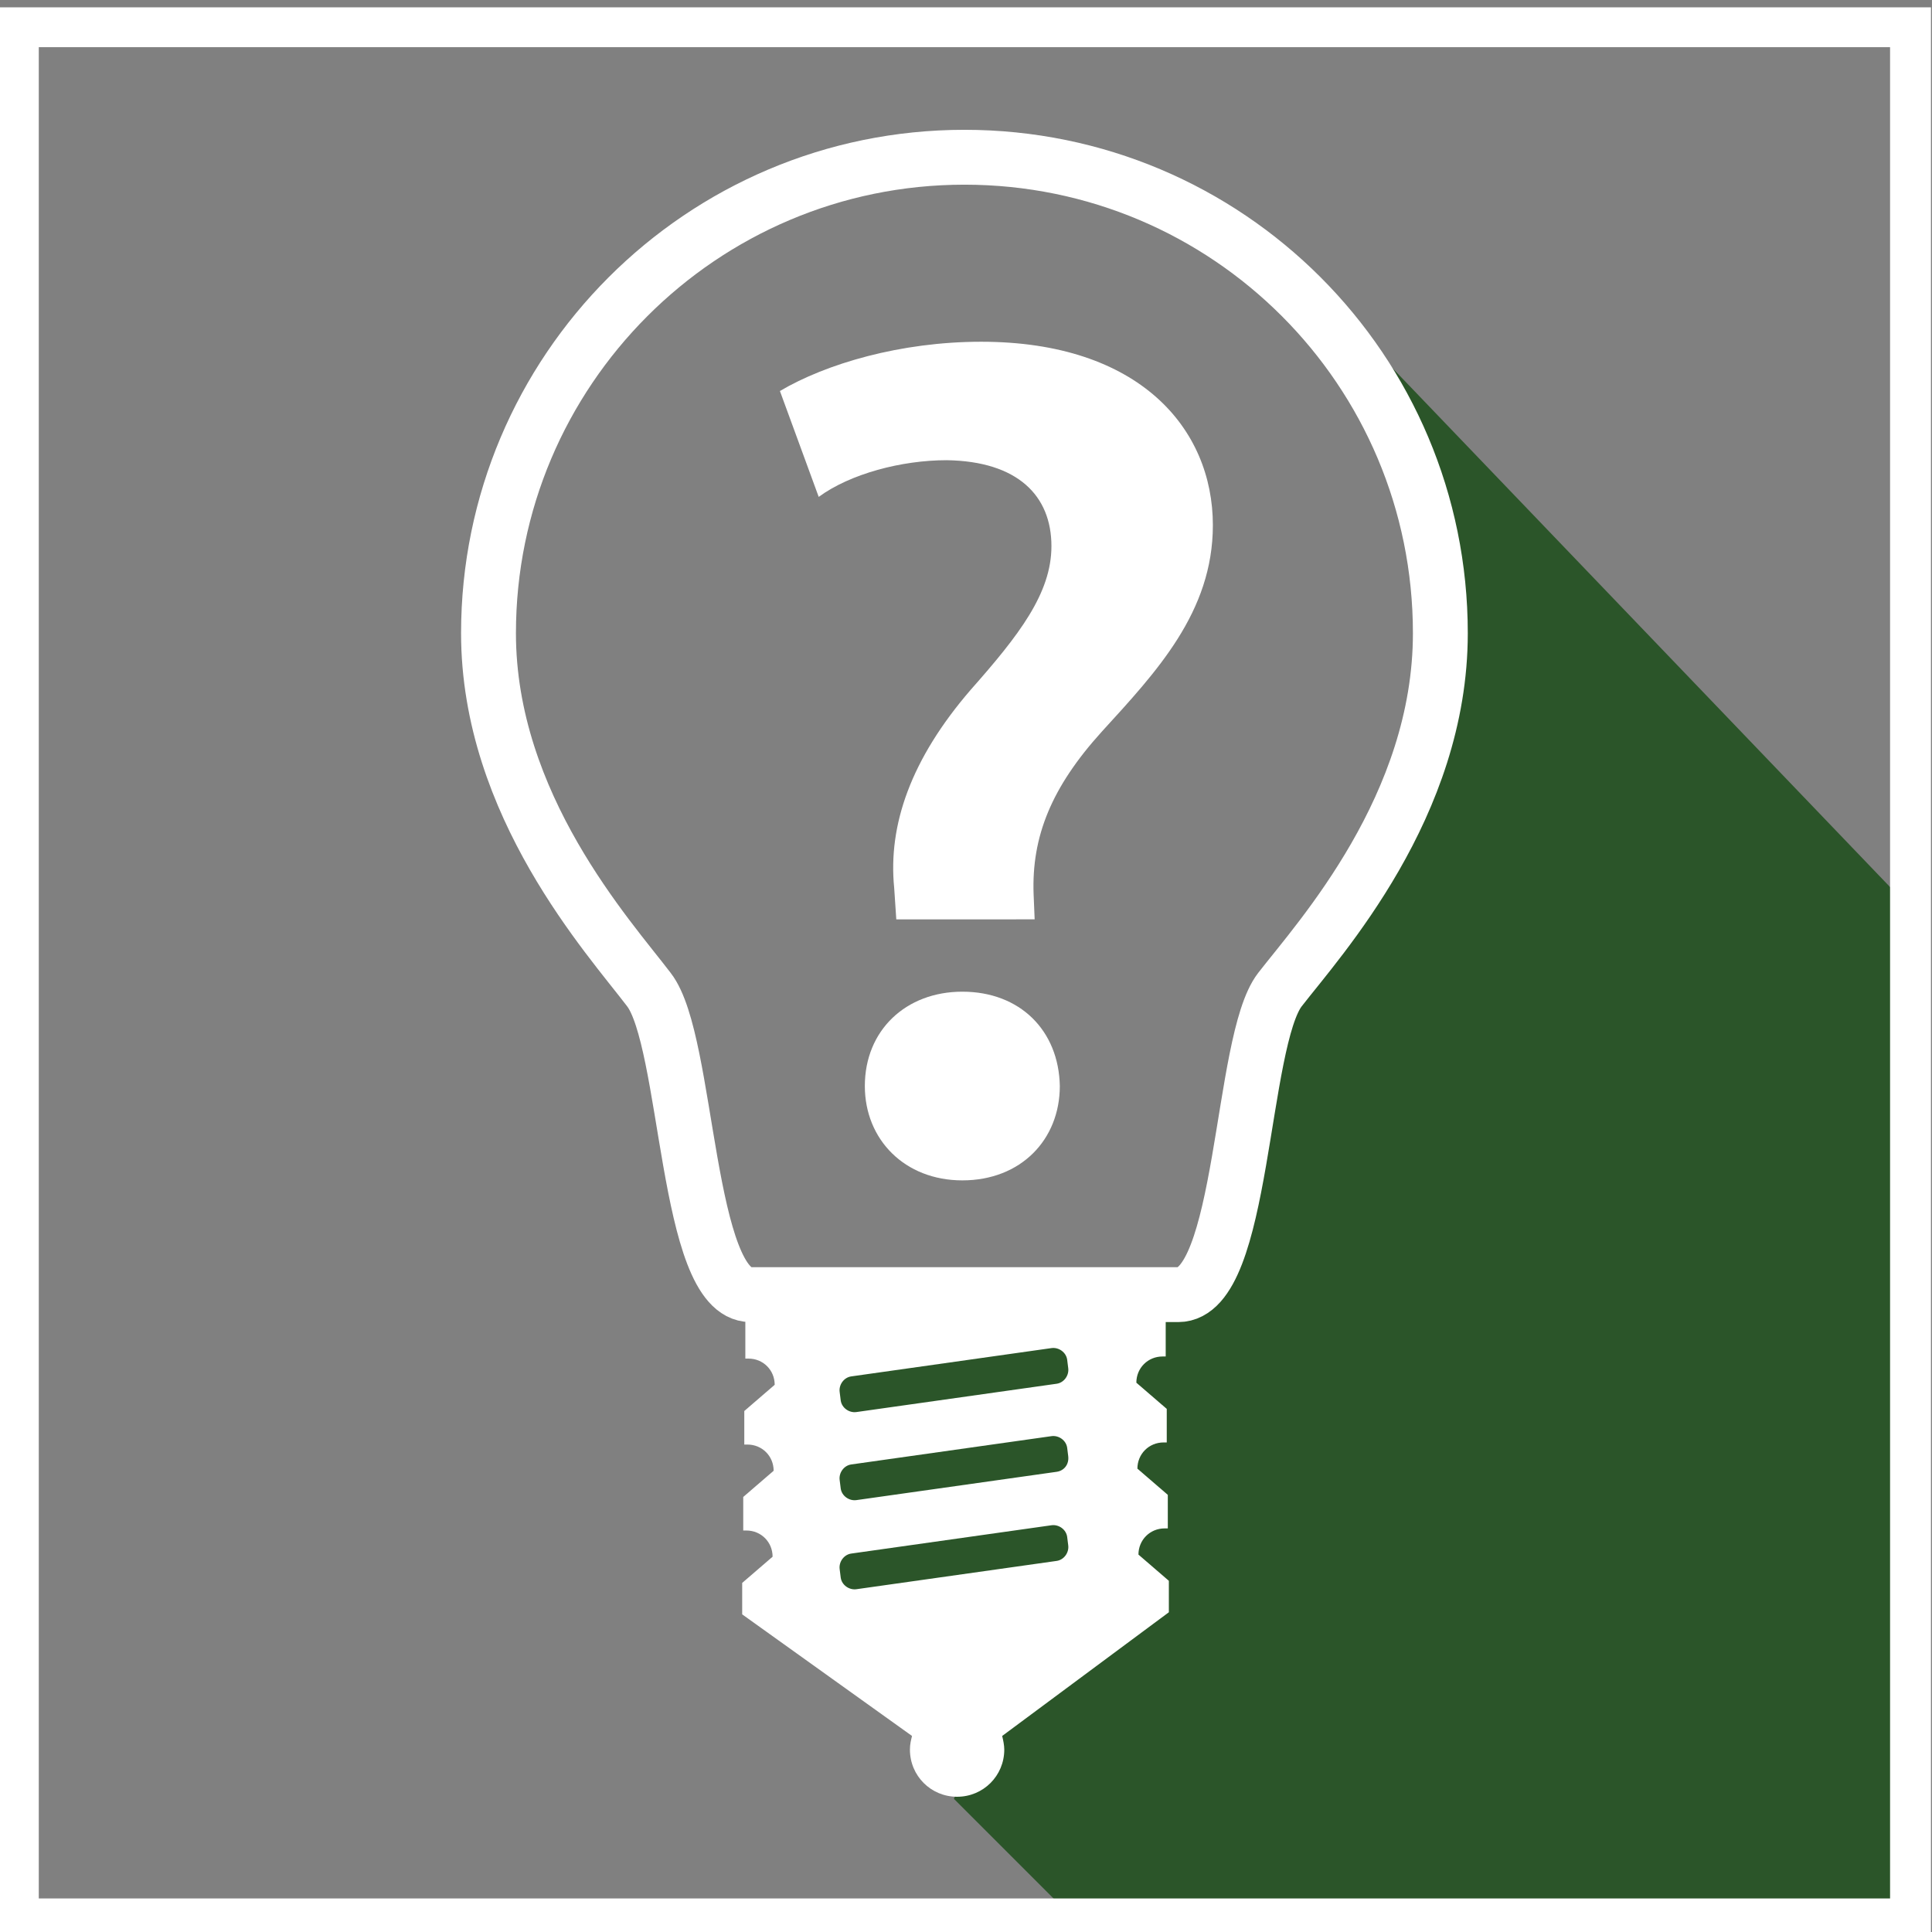 <?xml version="1.0" encoding="utf-8"?>
<!-- Generator: Adobe Illustrator 22.0.1, SVG Export Plug-In . SVG Version: 6.00 Build 0)  -->
<svg version="1.1" xmlns="http://www.w3.org/2000/svg" xmlns:xlink="http://www.w3.org/1999/xlink" x="0px" y="0px"
	 viewBox="0 0 184.3 184.3" style="enable-background:new 0 0 184.3 184.3;" xml:space="preserve">
<rect x="0" y="0" width="184.3" height="184.3" fill="#808080" stroke="none"/>
<style type="text/css">
	.st0{fill:#2B5529;}
	.st1{fill:#FFFFFF;}
	.st2{fill:none;stroke:#FFFFFF;stroke-width:5.234;stroke-miterlimit:10;}
</style>
<g id="Layer_1">
	<g>
		<path class="st0" d="M168.5,184.2l13.7-1.1c1.1-28.9,0-79.4,0-79.4l0-17.1l-56-58.4l7.4,14.3l3.7,28l-18,33.6l-5.1,17.5l-6.1,4.9
			L91,171.6l11.4,11.4l24.5-1.1L168.5,184.2z"/>
		<path class="st1" d="M184.1,184.9H-0.1V0.7h184.3V184.9z M3.7,181.1h176.6V4.5H3.7V181.1z"/>
		<path class="st1" d="M91,123.5h20.2v5.9h-0.3c-1.4,0-2.5,1.1-2.5,2.5l2.9,2.5v3.2h-0.3c-1.4,0-2.5,1.1-2.5,2.5l2.9,2.5v3.2h-0.3
			c-1.4,0-2.5,1.1-2.5,2.5l2.9,2.5v3l-15.9,11.8c0.1,0.4,0.2,0.9,0.2,1.3c0,2.5-2,4.5-4.5,4.5s-4.5-2-4.5-4.5c0-0.5,0.1-0.9,0.2-1.3
			L70.8,154v-3l2.9-2.5c0-1.4-1.1-2.5-2.5-2.5h-0.3v-3.2l2.9-2.5c0-1.4-1.1-2.5-2.5-2.5h-0.3v-3.2l2.9-2.5c0-1.4-1.1-2.5-2.5-2.5
			h-0.3v-5.9H91"/>
		<path class="st0" d="M100.8,132l-19.1,2.7c-0.7,0.1-1.4-0.4-1.5-1.1l-0.1-0.8c-0.1-0.7,0.4-1.4,1.1-1.5l19.1-2.7
			c0.7-0.1,1.4,0.4,1.5,1.1l0.1,0.8C102,131.2,101.5,131.9,100.8,132z"/>
		<path class="st0" d="M100.8,140.4l-19.1,2.7c-0.7,0.1-1.4-0.4-1.5-1.1l-0.1-0.8c-0.1-0.7,0.4-1.4,1.1-1.5l19.1-2.7
			c0.7-0.1,1.4,0.4,1.5,1.1l0.1,0.8C102,139.7,101.5,140.3,100.8,140.4z"/>
		<path class="st0" d="M100.8,148.9l-19.1,2.7c-0.7,0.1-1.4-0.4-1.5-1.1l-0.1-0.8c-0.1-0.7,0.4-1.4,1.1-1.5l19.1-2.7
			c0.7-0.1,1.4,0.4,1.5,1.1l0.1,0.8C102,148.1,101.5,148.8,100.8,148.9z"/>
		<path class="st2" d="M112.4,123.5c6.3,0,5.9-24.2,9.7-29.1c3.8-4.9,15.3-17.5,15.3-34c0-25.1-20.3-45.4-45.4-45.4
			S46.6,35.4,46.6,60.4c0,16.4,11.5,29,15.3,34c3.8,4.9,3.5,29.1,9.7,29.1c4.4,0,19.4,0,19.4,0H112.4z"/>
		<g>
			<path class="st1" d="M85.5,87.7l-0.2-3c-0.6-6,1.6-12.3,7.3-18.9c4.6-5.2,7.7-9.2,7.7-13.7c0-4.8-3.2-8.1-10-8.2
				c-4.3,0-9.2,1.3-12.2,3.5l-3.7-10.1c4.4-2.6,11.5-4.7,19.2-4.7c15.1,0,22.1,8.3,22.1,17.5c0,8.3-5.4,14-10.6,19.7
				c-4.8,5.3-6.7,10-6.5,15.5l0.1,2.4H85.5z M82.5,103.6c0-5.3,3.9-9,9.3-9c5.5,0,9.2,3.7,9.3,9c0,5.1-3.7,9-9.3,9
				C86.3,112.6,82.5,108.7,82.5,103.6z"/>
		</g>
	</g>
</g>
<g id="Layer_2">
</g>
</svg>
